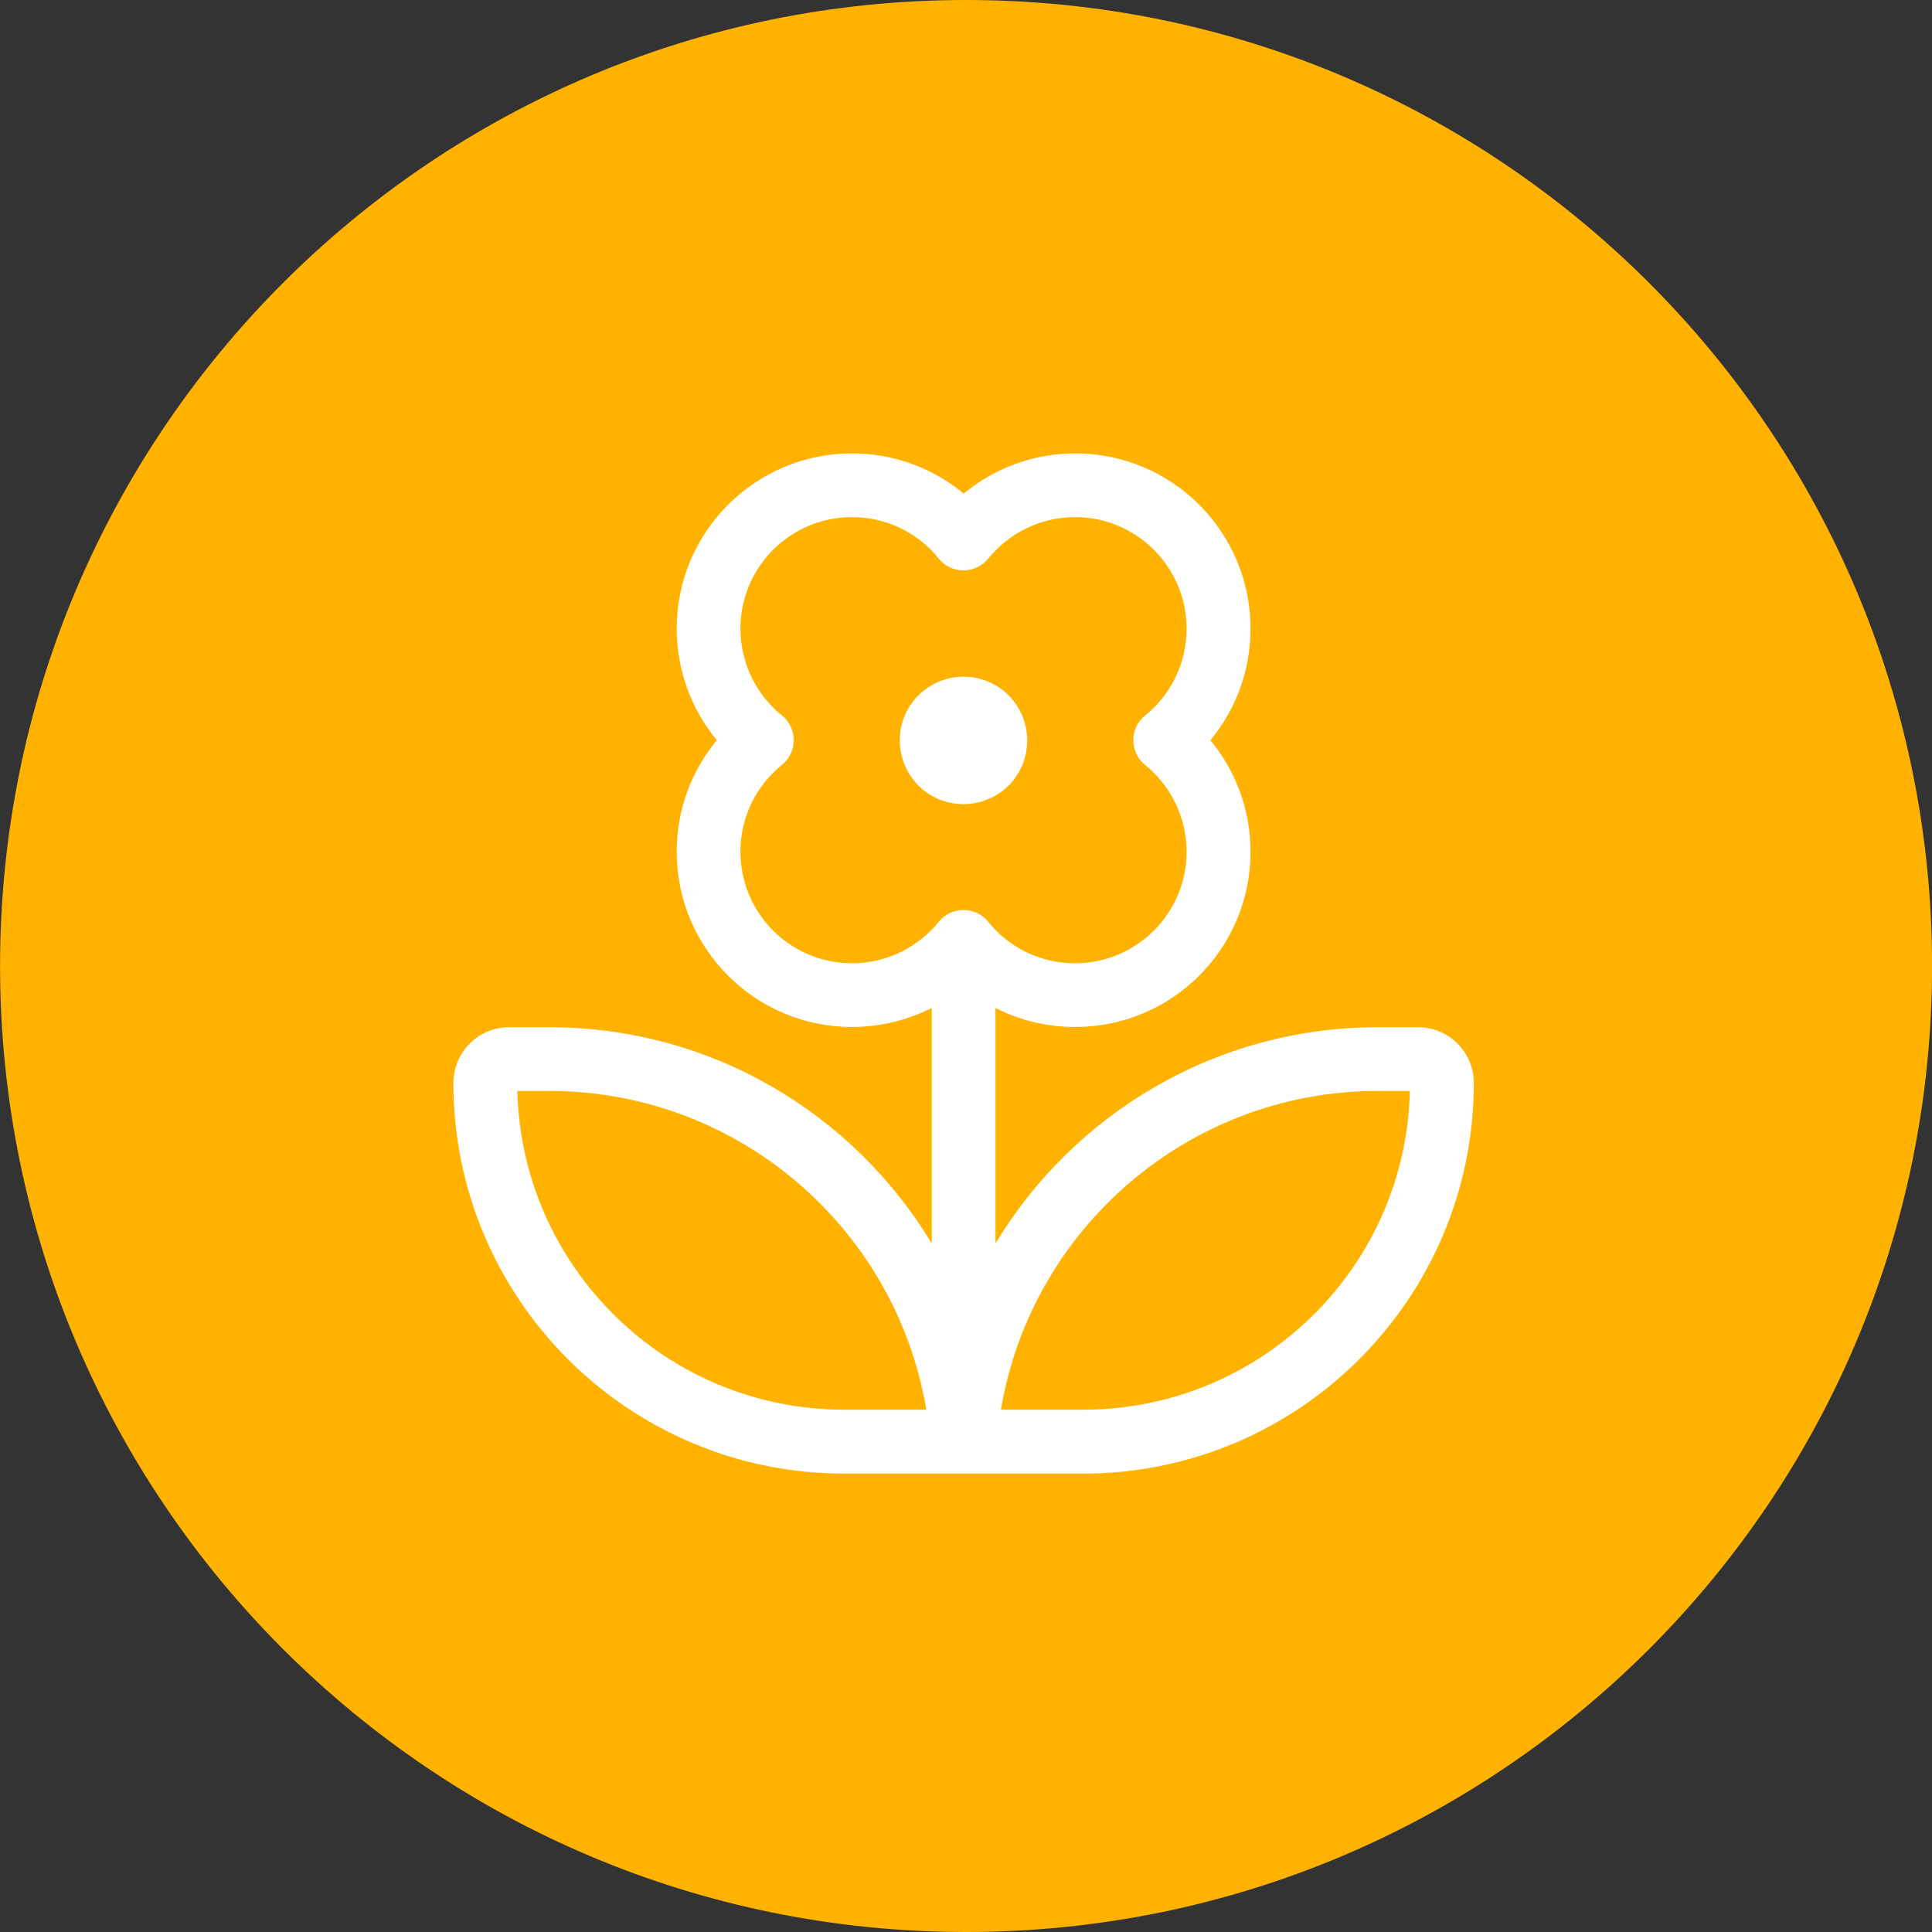 <svg width="85" height="85" viewBox="0 0 85 85" fill="none" xmlns="http://www.w3.org/2000/svg">
<rect x="0" y="0" width="85" height="85" fill="#333333" stroke="none"/>
<path d="M85.003 42.5C85.003 19.027 65.975 -0 42.503 -0C19.03 -0 0.003 19.027 0.003 42.5C0.003 65.972 19.03 85 42.503 85C65.975 85 85.003 65.972 85.003 42.5Z" fill="#FFB300"/>
<path d="M45.193 32.576C45.193 31.828 44.894 31.119 44.375 30.591C43.846 30.062 43.138 29.773 42.39 29.773C41.642 29.773 40.934 30.072 40.405 30.591C39.877 31.119 39.587 31.828 39.587 32.576C39.587 33.324 39.887 34.032 40.405 34.56C40.934 35.089 41.642 35.378 42.39 35.378C43.138 35.378 43.846 35.079 44.375 34.56C44.904 34.032 45.193 33.324 45.193 32.576ZM62.029 47.996C61.85 55.776 55.476 62.02 47.657 62.02H44.036C45.373 54.06 52.295 47.996 60.633 47.996H62.039H62.029ZM22.751 47.996H24.157C32.496 47.996 39.418 54.06 40.755 62.02H37.134C29.314 62.02 22.951 55.766 22.761 47.996H22.751ZM32.576 27.658C32.576 24.945 34.78 22.751 37.483 22.751C39.029 22.751 40.405 23.459 41.303 24.576C41.562 24.905 41.971 25.095 42.39 25.095C42.809 25.095 43.218 24.905 43.477 24.576C44.385 23.459 45.762 22.751 47.298 22.751C50.011 22.751 52.205 24.955 52.205 27.658C52.205 29.204 51.497 30.581 50.38 31.479C50.05 31.738 49.861 32.147 49.861 32.566C49.861 32.985 50.05 33.394 50.38 33.653C51.497 34.56 52.205 35.937 52.205 37.473C52.205 40.186 50.001 42.38 47.298 42.38C45.752 42.38 44.375 41.672 43.477 40.555C43.218 40.226 42.809 40.036 42.39 40.036C41.971 40.036 41.562 40.226 41.303 40.555C40.395 41.672 39.019 42.38 37.483 42.38C34.77 42.38 32.576 40.176 32.576 37.473C32.576 35.927 33.284 34.551 34.401 33.653C34.73 33.394 34.92 32.985 34.92 32.566C34.92 32.147 34.73 31.738 34.401 31.479C33.284 30.571 32.576 29.194 32.576 27.658ZM37.483 19.948C33.224 19.948 29.773 23.399 29.773 27.658C29.773 29.524 30.441 31.239 31.538 32.566C30.431 33.902 29.773 35.608 29.773 37.473C29.773 41.732 33.224 45.183 37.483 45.183C38.75 45.183 39.937 44.874 40.994 44.345V54.708C37.553 49.003 31.309 45.193 24.157 45.193H22.402C21.046 45.193 19.948 46.29 19.948 47.647C19.948 57.132 27.648 64.832 37.134 64.832H47.657C57.142 64.832 64.842 57.132 64.842 47.647C64.842 46.29 63.745 45.193 62.389 45.193H60.633C53.492 45.193 47.238 49.003 43.797 54.708V44.345C44.844 44.884 46.041 45.183 47.308 45.183C51.566 45.183 55.018 41.732 55.018 37.473C55.018 35.608 54.349 33.892 53.252 32.566C54.359 31.229 55.018 29.524 55.018 27.658C55.018 23.399 51.566 19.948 47.308 19.948C45.442 19.948 43.727 20.617 42.4 21.714C41.064 20.617 39.358 19.948 37.493 19.948H37.483Z" fill="white"/>
</svg>

